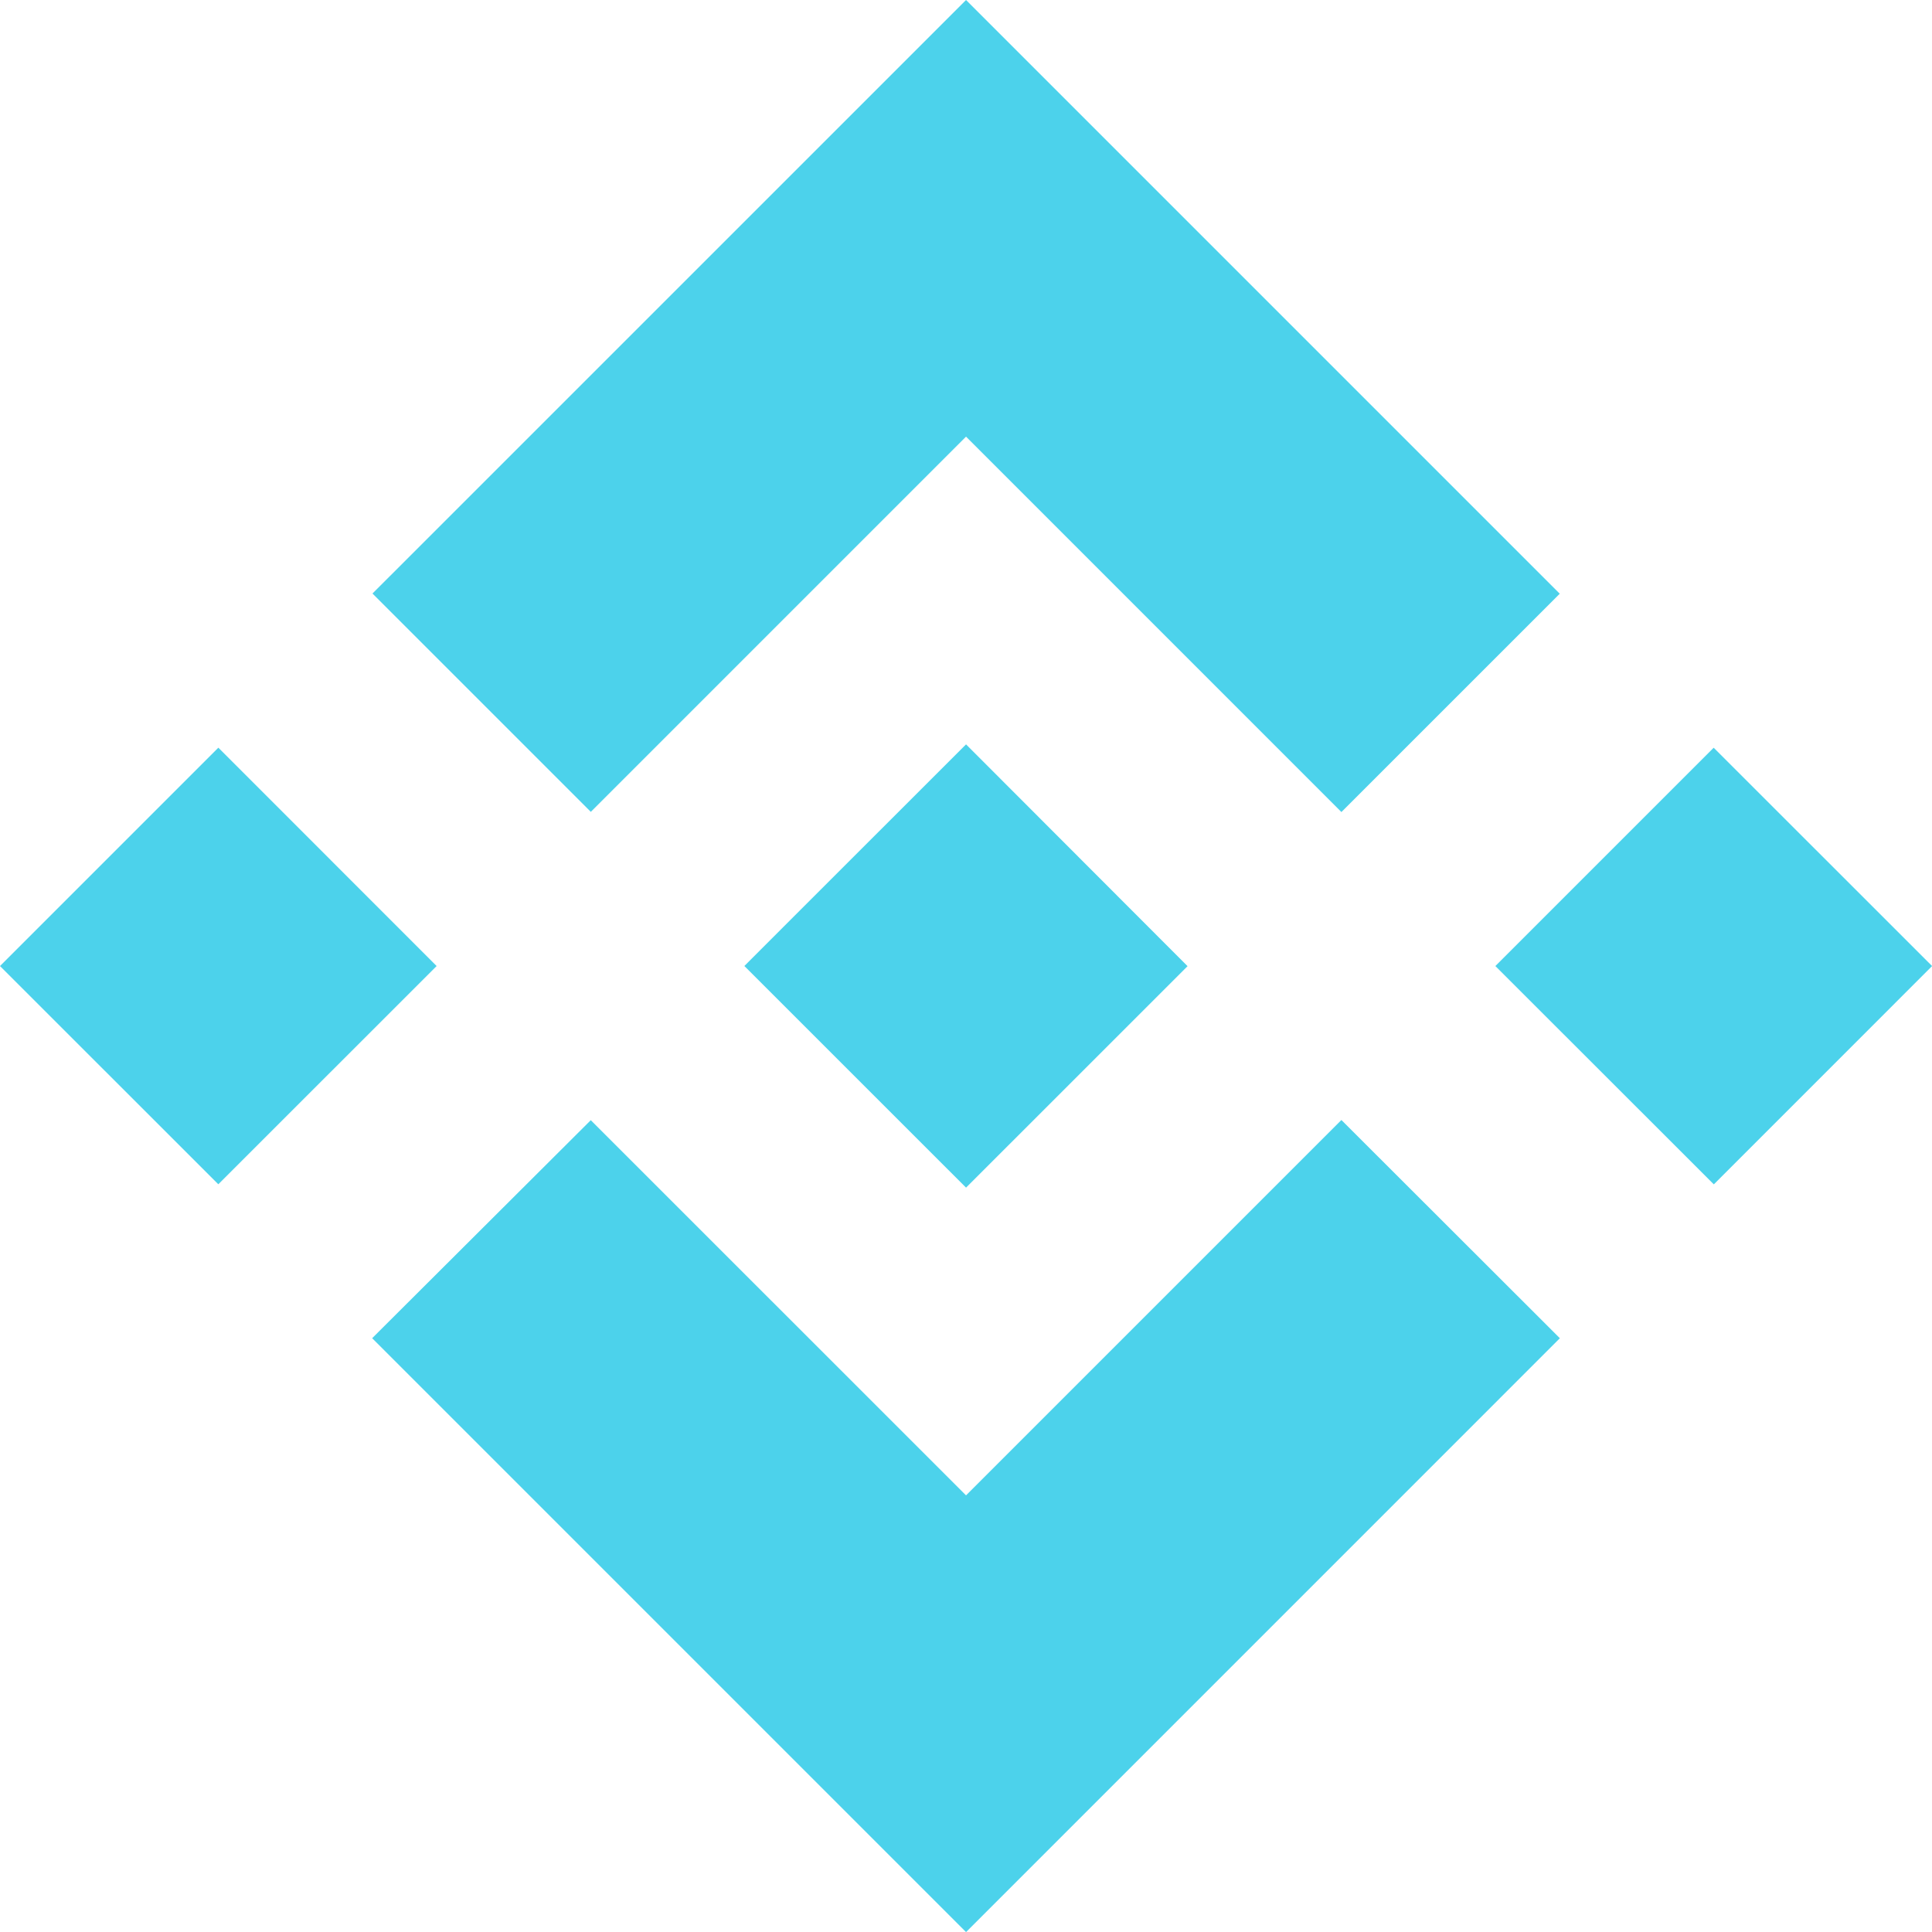 <?xml version="1.0" encoding="UTF-8"?> <svg xmlns="http://www.w3.org/2000/svg" width="39" height="39" viewBox="0 0 39 39" fill="none"><g clip-path="url(#clip0_1528_267)"><path d="M11.926 16.389L19.501 8.814L27.078 16.392L31.486 11.985L19.501 0L7.519 11.981L11.926 16.388M0 19.501L4.408 15.093L8.814 19.501L4.407 23.906L0 19.501ZM11.926 22.613L19.501 30.186L27.078 22.609L31.488 27.014L19.501 39.002L7.519 27.02L7.513 27.013L11.926 22.612M30.186 19.501L34.593 15.094L39.002 19.501L34.596 23.908L30.186 19.501Z" fill="#4CD2EB"></path><path d="M23.97 19.501L19.501 15.026L16.195 18.33L15.814 18.711L15.032 19.494L15.026 19.5L15.032 19.506L19.501 23.974L23.973 19.503H23.969" fill="#4CD2EB"></path></g><defs><clipPath id="clip0_1528_267"><rect width="39" height="39" fill="white"></rect></clipPath></defs></svg> 